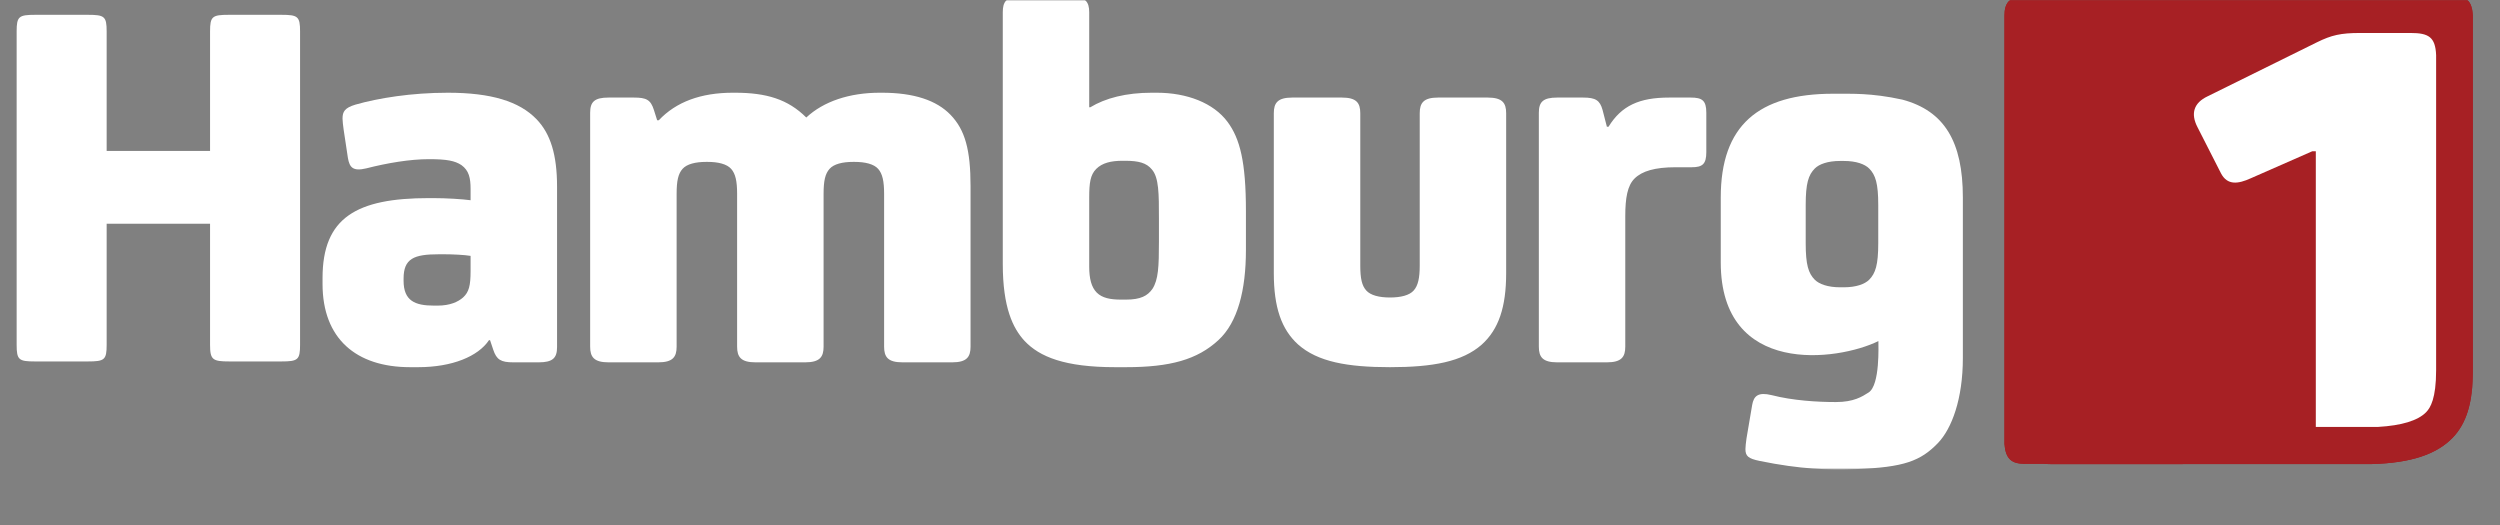 <?xml version="1.0" encoding="utf-8"?>
<svg xmlns="http://www.w3.org/2000/svg" fill="none" height="206" viewBox="0 0 981 206" width="981">
  <rect x="0" y="0" width="981" height="206" fill="#808080" stroke="none"/>
  <mask height="185" id="mask0_21_1264" maskUnits="userSpaceOnUse" style="mask-type:luminance" width="965" x="6" y="0">
    <path d="M6.531 184.205H970.383V-4.15742e-06H6.531V184.205Z" fill="white"/>
  </mask>
  <g mask="url(#mask0_21_1264)">
    <path d="M962.625 -1.68H794.415C788.309 -1.329 786.556 1.344 786.556 6.076V174.331C786.556 174.404 786.6 174.462 786.6 174.521C787.053 180.29 789.682 181.999 794.312 181.999H801.879C803.032 182.087 804.216 182.131 805.428 182.131L930.929 182.087C946.003 181.663 956.067 178.304 962.406 171.789C967.913 166.063 970.381 157.796 970.381 145.293V6.135C970.045 0.029 967.314 -1.68 962.625 -1.68Z" fill="#981D1E"/>
    <path d="M733.446 109.784C731.752 111.464 728.378 112.734 723.528 112.734H722.053C717.204 112.734 713.83 111.464 712.135 109.784C709.608 107.242 708.557 103.868 708.557 95.44V80.454C708.557 72.011 709.608 68.637 712.135 66.11C713.83 64.415 717.204 63.159 722.053 63.159H723.528C728.378 63.159 731.752 64.415 733.446 66.11C735.973 68.637 737.025 72.011 737.025 80.454V95.44C737.025 103.868 735.973 107.242 733.446 109.784ZM770.226 77.503C770.226 55.564 762.981 43.528 746.519 39.102C734.148 36.356 725.632 36.867 722.272 36.78H719.307C689.991 36.78 675.224 49.224 675.224 77.503V102.977C675.224 147.82 721.06 141.714 737.083 133.841C737.054 135.331 737.799 151.092 733.242 154.013C730.686 155.649 727.385 157.767 720.432 157.767C713.041 157.767 703.415 157.168 695.191 155.05C689.918 153.779 688.18 155.328 687.552 158.906L685.332 171.994C685.113 173.469 684.908 175.368 684.908 176.215C684.908 178.961 685.975 179.94 690.503 180.875C706.643 184.176 717.51 184.453 728.246 184.073C747.22 183.402 753.677 180.845 760.425 173.878C765.902 168.181 770.226 156.511 770.226 140.502" fill="white"/>
  </g>
  <path d="M184.657 100.407C182.335 99.998 177.456 99.778 174.491 99.778H172.154C162.397 99.778 158.365 101.473 158.365 109.317V110.164C158.365 118.008 162.82 119.921 170.24 119.921H171.73C176.609 119.921 179.779 118.431 181.692 116.737C184.029 114.619 184.657 112.077 184.657 106.352V100.407ZM191.873 133.491C187.622 139.845 177.456 144.081 164.091 144.081H160.921C139.712 144.081 126.566 132.848 126.566 111.435V109.098C126.566 85.347 139.932 77.737 168.327 77.737H169.817C175.324 77.737 181.488 78.146 184.657 78.57V74.115C184.657 69.879 184.029 66.913 181.064 64.781C178.508 63.087 175.324 62.458 168.327 62.458C160.921 62.458 152.011 63.948 143.729 66.066C138.442 67.337 137.171 65.643 136.528 62.035L134.834 50.802C134.629 49.312 134.41 47.399 134.41 46.552C134.41 43.806 135.257 42.316 139.508 41.045C148.418 38.504 161.36 36.386 175.747 36.386C192.72 36.386 203.763 39.774 210.526 46.771C216.047 52.497 218.589 60.764 218.589 73.267V136.237C218.589 140.487 216.894 142.182 211.373 142.182H201.411C196.532 142.182 194.853 141.115 193.567 137.289L192.297 133.491" fill="white"/>
  <mask height="206" id="mask1_21_1264" maskUnits="userSpaceOnUse" style="mask-type:luminance" width="981" x="0" y="0">
    <path d="M0 205.414H981V0H0V205.414Z" fill="white"/>
  </mask>
  <g mask="url(#mask1_21_1264)">
    <path d="M970.381 145.293V6.135C970.045 0.029 967.314 -1.68 962.625 -1.68H794.4C788.309 -1.329 786.556 1.344 786.556 6.076V174.331C786.556 174.404 786.6 174.462 786.6 174.521C787.038 180.29 789.682 181.985 794.312 181.985H801.864C803.018 182.072 804.216 182.131 805.413 182.131L930.914 182.087C945.988 181.649 956.067 178.304 962.391 171.789C967.913 166.063 970.381 157.796 970.381 145.293Z" fill="#A72024"/>
    <path d="M323.175 136.032C323.175 140.064 321.685 142.182 315.959 142.182H296.459C290.733 142.182 289.243 140.064 289.243 136.032V76.028C289.243 71.149 288.615 68.17 286.906 66.271C285.212 64.357 281.823 63.525 277.587 63.525H277.163C272.928 63.525 269.524 64.357 267.83 66.271C266.135 68.17 265.507 70.945 265.507 76.028V136.032C265.507 140.064 264.017 142.182 258.292 142.182H238.792C233.066 142.182 231.576 140.064 231.576 136.032V44.229C231.576 39.979 233.27 38.284 238.792 38.284H248.753C253.632 38.284 255.326 39.132 256.597 43.163L257.868 47.194H258.511C265.288 39.979 275.046 36.385 287.549 36.385H288.396C300.695 36.385 309.181 38.927 316.382 46.114C323.175 39.774 333.355 36.385 345.231 36.385H346.078C358.581 36.385 367.491 39.351 372.998 45.062C378.724 51.007 380.842 58.85 380.842 73.063V136.032C380.842 140.064 379.366 142.182 373.626 142.182H354.126C348.4 142.182 346.925 140.064 346.925 136.032V76.028C346.925 71.149 346.282 68.17 344.588 66.271C342.894 64.357 339.49 63.525 335.254 63.525H334.831C330.595 63.525 327.191 64.357 325.512 66.271C323.803 68.17 323.175 70.945 323.175 76.028V136.032ZM427.408 104.642C427.408 109.317 428.255 112.691 430.373 114.823C432.506 116.941 435.675 117.569 439.926 117.569H441.839C447.55 117.569 450.311 116.094 452.225 113.348C454.547 109.726 454.766 104.642 454.766 94.885V85.785C454.766 76.028 454.766 69.659 451.991 66.49C449.888 63.948 446.922 63.086 441.401 63.086H440.554C435.894 63.086 432.506 63.948 430.169 66.271C427.831 68.608 427.408 71.777 427.408 77.503V104.642ZM427.831 42.097C433.776 38.489 441.839 36.385 451.991 36.385H453.904C465.794 36.385 476.165 40.402 481.686 47.822C486.565 54.395 488.902 63.525 488.902 82.805V98.084C488.902 113.772 485.718 126.479 478.078 133.491C469.811 141.115 459.221 144.081 441.839 144.081H437.589C417.87 144.081 407.908 140.064 401.963 133.695C397.508 128.817 393.491 120.768 393.491 103.591V4.791C393.491 0.76 394.762 -1.373 400.473 -1.373H420.207C425.918 -1.373 427.408 0.76 427.408 4.791V42.097H427.831ZM557.101 44.434C557.101 40.402 558.591 38.284 564.287 38.284H583.802C589.528 38.284 591.017 40.402 591.017 44.434V107.184C591.017 120.549 588.052 129.24 581.479 135.185C573.825 141.963 562.184 144.081 545.43 144.081C528.676 144.081 517.02 141.963 509.381 135.185C502.822 129.24 499.842 120.549 499.842 107.184V44.434C499.842 40.402 501.332 38.284 507.073 38.284H526.573C532.299 38.284 533.774 40.402 533.774 44.434V104.219C533.774 109.317 534.416 112.077 536.111 113.976C537.805 115.89 541.179 116.737 545.43 116.737C549.68 116.737 553.069 115.89 554.749 113.976C556.443 112.077 557.101 109.098 557.101 104.219V44.434ZM631.186 49.736C636.269 41.468 643.266 38.284 654.936 38.284H663.408C667.863 38.284 669.558 39.351 669.558 44.229V59.698C669.558 64.357 668.082 65.628 663.832 65.628H657.478C649.43 65.628 644.332 67.118 641.367 70.083C638.606 72.844 637.759 77.722 637.759 84.719V136.032C637.759 140.064 636.269 142.182 630.543 142.182H611.043C605.317 142.182 603.842 140.064 603.842 136.032V44.229C603.842 39.979 605.522 38.284 611.043 38.284H621.224C626.103 38.284 627.797 39.351 628.849 43.148L630.543 49.736H631.186ZM117.746 135.317C117.746 141.203 116.899 141.831 110.384 141.831H89.993C83.479 141.831 82.427 141.203 82.427 135.317V87.801H41.85V135.317C41.85 141.203 41.017 141.831 34.488 141.831H13.673C7.378 141.831 6.531 141.203 6.531 135.317V12.328C6.531 6.442 7.378 5.814 13.893 5.814H34.488C41.017 5.814 41.85 6.442 41.85 12.328V59.216H82.427V12.328C82.427 6.442 83.274 5.814 89.789 5.814H110.384C116.899 5.814 117.746 6.442 117.746 12.328" fill="white"/>
  </g>
  <path d="M933.133 167.524C942.438 166.983 948.806 165.041 952.02 161.74C953.685 160.016 955.934 156.393 955.934 145.307V21.632C955.642 14.533 952.998 12.941 945.899 12.941H926.063C918.497 12.941 914.86 13.803 909.266 16.549L866.22 37.816C860.888 40.343 859.515 44.521 862.276 49.867L871.522 68.023C874.02 72.785 878.227 72.23 883.222 69.951L907.323 59.361H908.725V167.524" fill="white"/>
</svg>